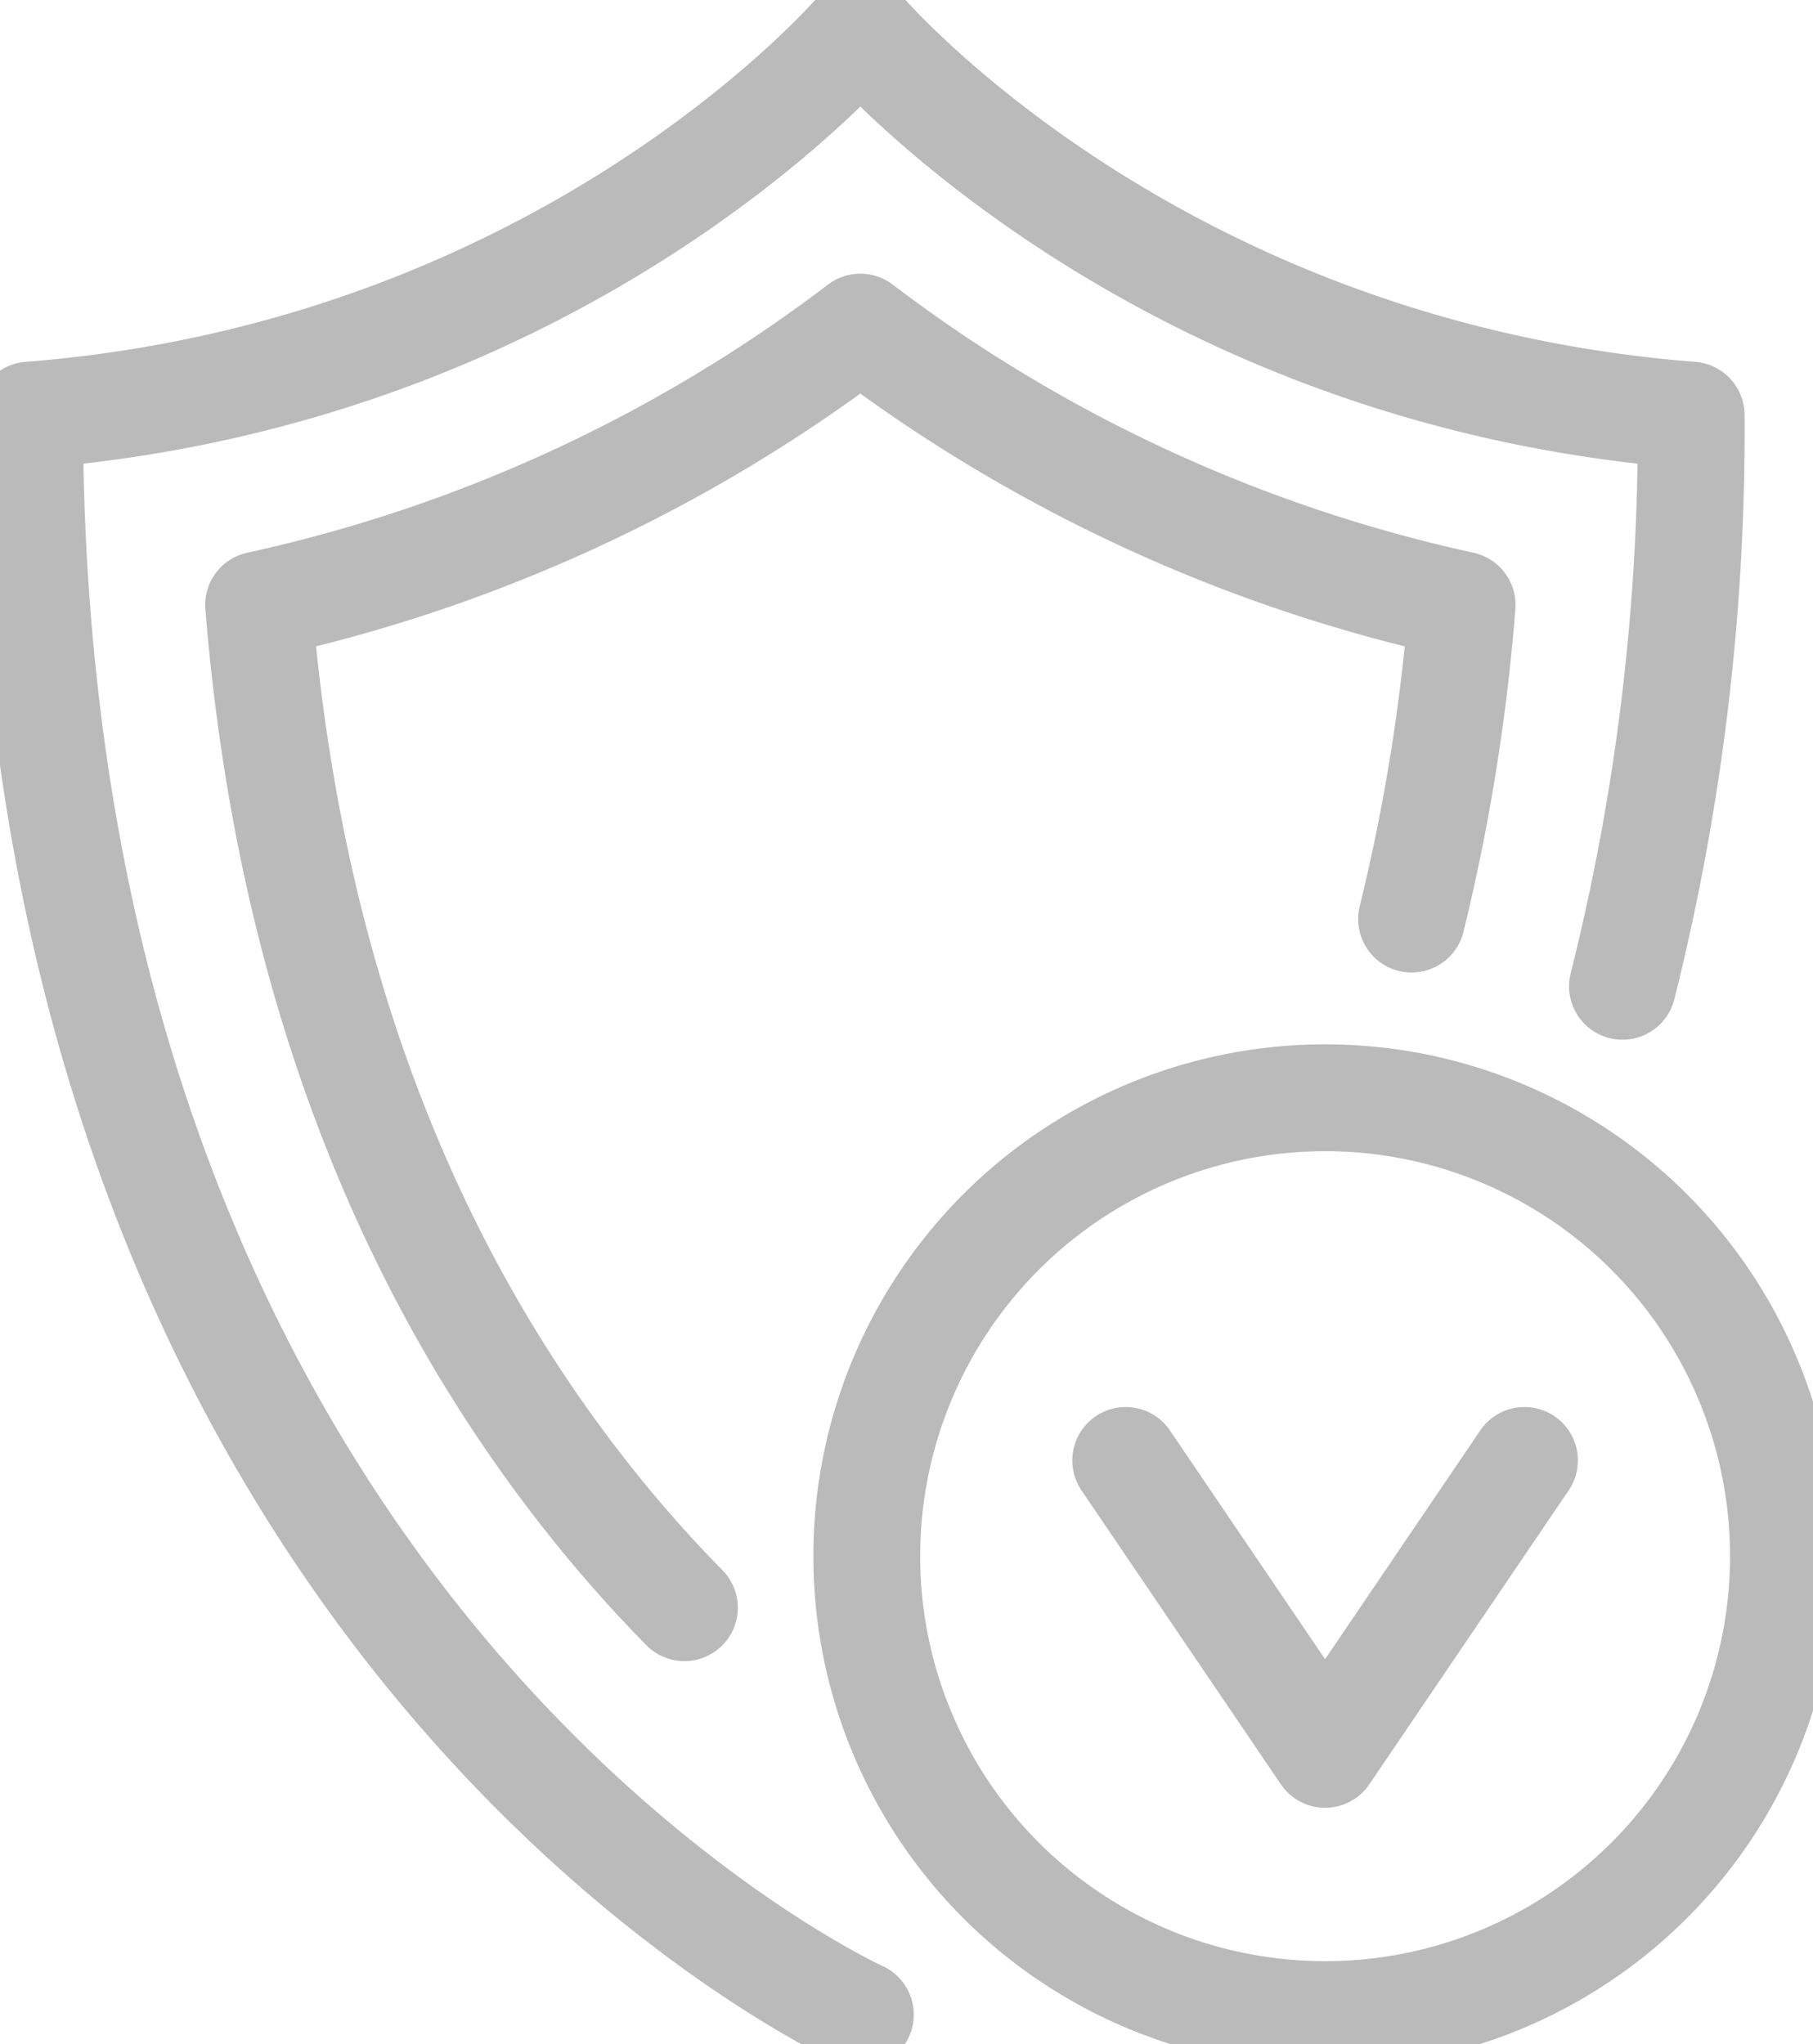 <?xml version="1.0" encoding="UTF-8"?> <svg xmlns="http://www.w3.org/2000/svg" xmlns:xlink="http://www.w3.org/1999/xlink" id="Group_101" data-name="Group 101" width="84.851" height="95.651" viewBox="0 0 84.851 95.651"><defs><clipPath id="clip-path"><rect id="Rectangle_130" data-name="Rectangle 130" width="84.851" height="95.651" fill="none" stroke="#bababa" stroke-width="5"></rect></clipPath></defs><g id="Group_74" data-name="Group 74" clip-path="url(#clip-path)"><path id="Path_93" data-name="Path 93" d="M77.552,47.768a106.809,106.809,0,0,0,3.213-26.726C55.439,19.06,41.882,3,41.882,3S28.326,19.06,3,21.042c0,57.23,38.882,74.843,38.882,74.843" transform="translate(-1.617 -1.617)" fill="none" stroke="#bababa" stroke-linecap="round" stroke-linejoin="round" stroke-width="5"></path><path id="Path_94" data-name="Path 94" d="M80.213,60.893a91.543,91.543,0,0,0,2.364-14.7,71.813,71.813,0,0,1-28.163-13,71.8,71.8,0,0,1-28.162,13c1.369,16.874,6.734,31.153,16,42.536,1.317,1.617,2.637,3.074,3.928,4.386" transform="translate(-14.149 -17.887)" fill="none" stroke="#bababa" stroke-linecap="round" stroke-linejoin="round" stroke-width="5"></path><circle id="Ellipse_8" data-name="Ellipse 8" cx="21.451" cy="21.451" r="21.451" transform="translate(40.566 51.367)" fill="none" stroke="#bababa" stroke-linecap="round" stroke-linejoin="round" stroke-width="5"></circle><path id="Path_95" data-name="Path 95" d="M132.943,148.23l-9.331,13.754-9.331-13.754" transform="translate(-61.596 -79.893)" fill="none" stroke="#bababa" stroke-linecap="round" stroke-linejoin="round" stroke-width="5"></path></g></svg> 